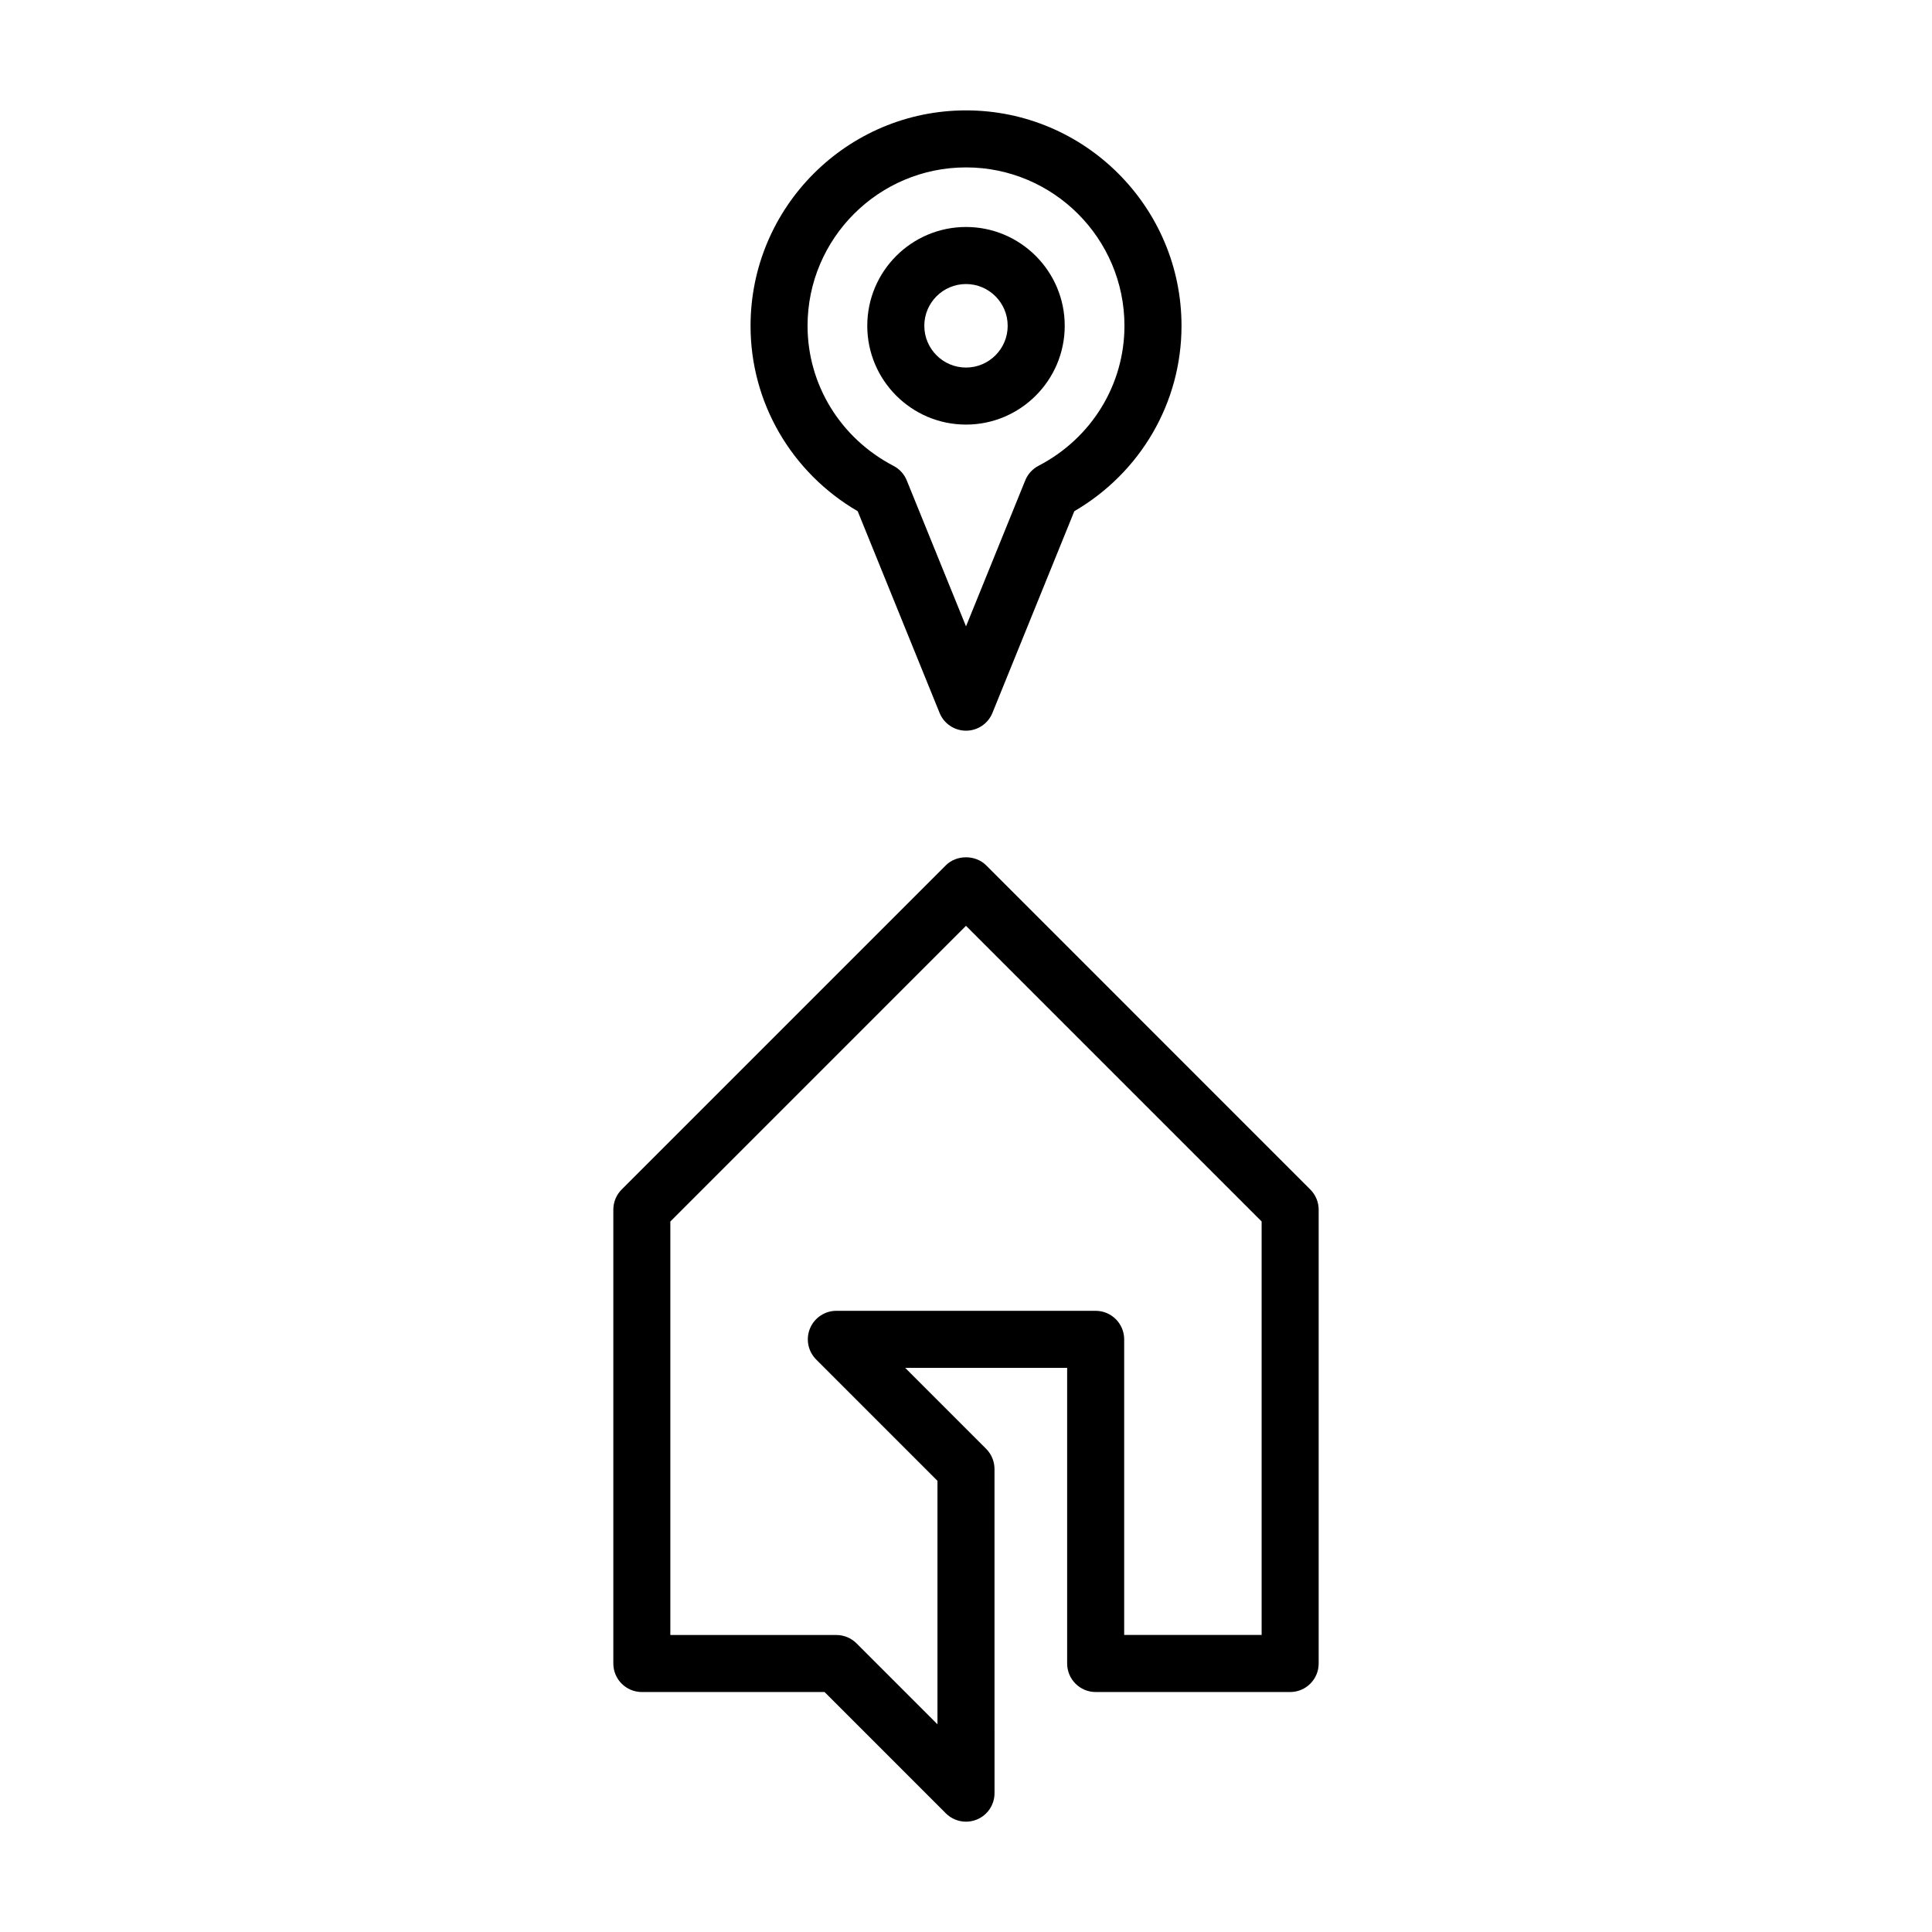 <?xml version="1.0" encoding="UTF-8"?>
<!-- Uploaded to: SVG Repo, www.svgrepo.com, Generator: SVG Repo Mixer Tools -->
<svg fill="#000000" width="800px" height="800px" version="1.1" viewBox="144 144 512 512" xmlns="http://www.w3.org/2000/svg">
 <g>
  <path d="m491.24 459.23-85.898-85.91c-2.836-2.836-7.856-2.836-10.688 0l-85.906 85.91c-1.414 1.414-2.211 3.34-2.211 5.344v120.27c0 4.172 3.379 7.559 7.559 7.559h48.418l32.145 32.148c1.445 1.445 3.375 2.211 5.344 2.211 0.973 0 1.953-0.188 2.891-0.574 2.828-1.168 4.664-3.926 4.664-6.984l-0.004-85.902c0-2-0.797-3.926-2.211-5.344l-21.457-21.461h42.918v78.348c0 4.172 3.387 7.559 7.559 7.559h51.539c4.172 0 7.559-3.387 7.559-7.559v-120.27c0-2-0.797-3.922-2.219-5.34zm-12.895 118.05h-36.426v-78.34c0-4.172-3.387-7.559-7.559-7.559h-68.719c-3.055 0-5.812 1.84-6.984 4.664-1.168 2.828-0.523 6.074 1.637 8.238l32.145 32.148v64.527l-21.457-21.457c-1.414-1.414-3.34-2.211-5.344-2.211h-43.992v-109.58l78.352-78.359 78.348 78.348z"/>
  <path d="m400 256.52c14.426 0 26.164-11.742 26.164-26.184 0-14.438-11.738-26.184-26.164-26.184-14.43 0-26.164 11.742-26.164 26.184s11.734 26.184 26.164 26.184zm0-37.246c6.09 0 11.047 4.961 11.047 11.07 0 6.106-4.957 11.062-11.047 11.062s-11.047-4.961-11.047-11.07c-0.004-6.106 4.953-11.062 11.047-11.062z"/>
  <path d="m371.3 279.48 21.699 53.445c1.152 2.848 3.926 4.715 7.004 4.715s5.844-1.863 7.004-4.715l21.699-53.453c17.59-10.254 28.406-28.816 28.406-49.117 0-31.488-25.613-57.102-57.102-57.102-31.488 0-57.105 25.613-57.105 57.102-0.012 20.289 10.801 38.859 28.395 49.125zm28.703-91.117c23.156 0 41.988 18.836 41.988 41.988 0 15.582-8.723 29.797-22.773 37.086-1.594 0.828-2.84 2.203-3.516 3.863l-15.699 38.688-15.703-38.672c-0.676-1.664-1.918-3.031-3.512-3.859-14.051-7.309-22.777-21.523-22.777-37.105 0-23.156 18.836-41.988 41.992-41.988z"/>
 </g>
</svg>